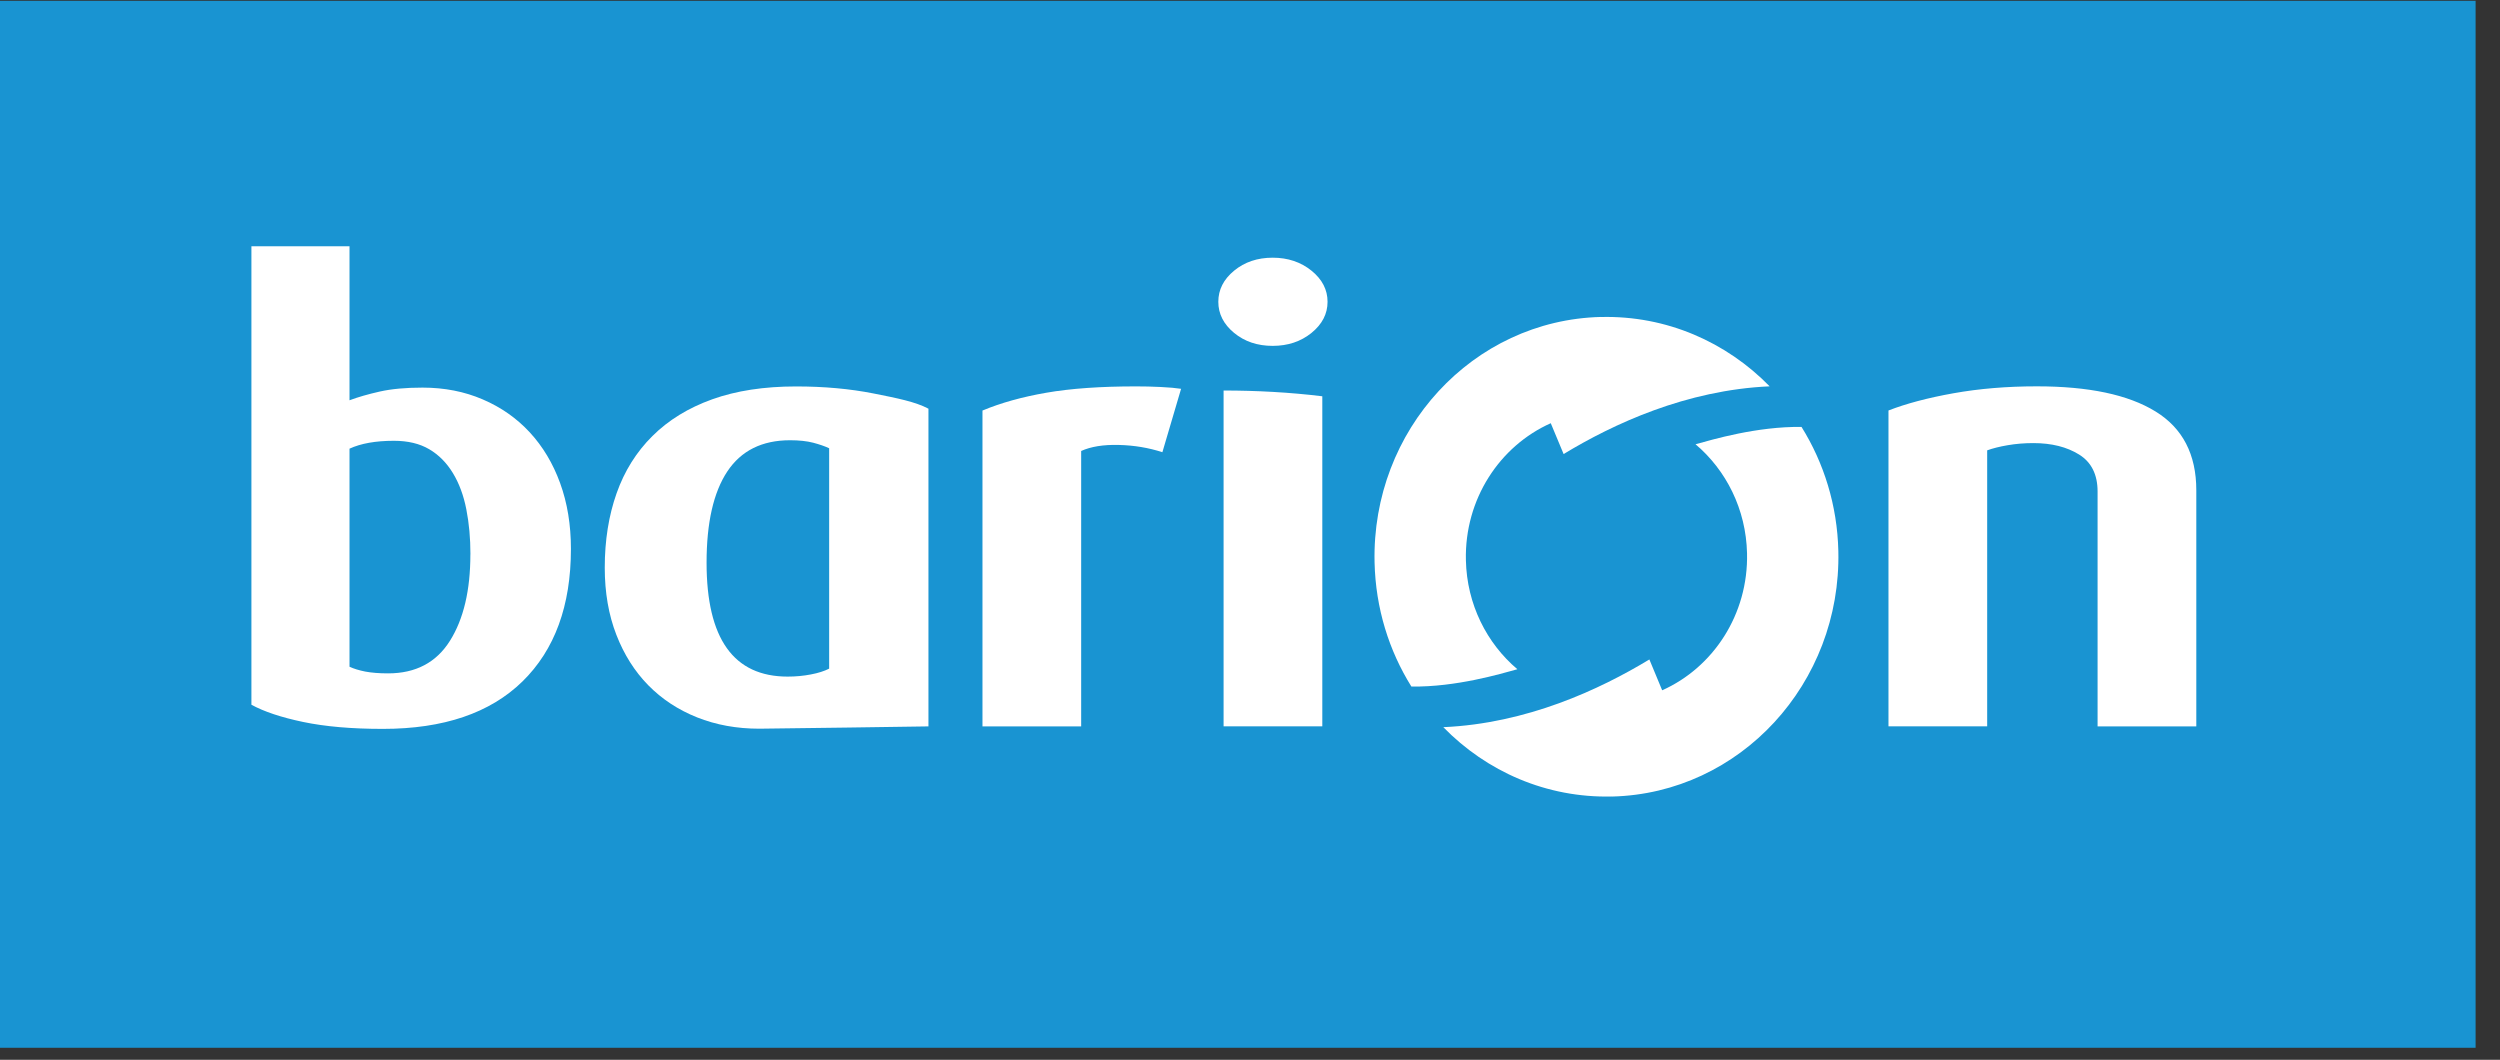 <svg width="92" height="39" viewBox="0 0 92 39" fill="none" xmlns="http://www.w3.org/2000/svg">
<rect x="0" y="0" width="92" height="39" fill="#333333" stroke="none"/>
<path d="M91.102 0.029H0V38.558H91.102V0.029Z" fill="#1994D2"/>
<path d="M77.191 26.73V18.085C77.191 17.464 76.964 17.01 76.514 16.729C76.062 16.447 75.5 16.306 74.827 16.306C74.496 16.306 74.182 16.332 73.881 16.384C73.58 16.436 73.329 16.499 73.128 16.573V26.73H69.496V15.106C70.141 14.854 70.936 14.643 71.881 14.473C72.829 14.303 73.852 14.217 74.956 14.217C76.862 14.217 78.316 14.523 79.32 15.14C80.322 15.754 80.824 16.722 80.824 18.042V26.732H77.191V26.73Z" fill="white"/>
<path d="M45.028 26.73V14.371C46.239 14.371 47.47 14.438 48.661 14.583V26.73H45.028Z" fill="white"/>
<path d="M48.854 11.106C48.854 11.549 48.657 11.931 48.263 12.251C47.87 12.569 47.394 12.728 46.834 12.728C46.273 12.728 45.802 12.569 45.415 12.251C45.028 11.931 44.834 11.549 44.834 11.106C44.834 10.662 45.028 10.28 45.415 9.961C45.802 9.642 46.275 9.483 46.834 9.483C47.392 9.483 47.868 9.642 48.263 9.961C48.657 10.28 48.854 10.662 48.854 11.106Z" fill="white"/>
<path d="M42.774 16.641C42.272 16.477 41.738 16.388 41.173 16.374C40.606 16.359 40.145 16.434 39.787 16.596V26.731H36.155V15.108C36.829 14.826 37.614 14.607 38.508 14.452C39.403 14.296 40.503 14.219 41.808 14.219C42.094 14.219 42.395 14.225 42.711 14.241C43.027 14.256 43.278 14.279 43.464 14.308L42.776 16.641H42.774Z" fill="white"/>
<path d="M21.01 20.198C21.01 22.288 20.416 23.914 19.226 25.078C18.035 26.241 16.324 26.823 14.088 26.823C12.942 26.823 11.964 26.738 11.154 26.568C10.343 26.398 9.71 26.186 9.252 25.934V9.062H12.862V14.73C13.178 14.612 13.55 14.505 13.98 14.408C14.41 14.312 14.933 14.264 15.549 14.264C16.352 14.264 17.09 14.408 17.764 14.698C18.437 14.986 19.014 15.391 19.494 15.909C19.974 16.429 20.348 17.05 20.612 17.777C20.877 18.503 21.01 19.311 21.01 20.2M17.312 20.4C17.312 19.808 17.262 19.256 17.161 18.744C17.061 18.232 16.897 17.789 16.667 17.41C16.437 17.032 16.148 16.739 15.796 16.532C15.445 16.325 15.011 16.221 14.496 16.221C13.822 16.221 13.278 16.319 12.862 16.511V24.536C13.019 24.61 13.214 24.668 13.442 24.714C13.672 24.757 13.95 24.78 14.281 24.78C15.299 24.78 16.057 24.38 16.559 23.58C17.061 22.78 17.31 21.72 17.31 20.402" fill="white"/>
<path d="M34.165 26.731C34.165 26.731 28.458 26.816 27.941 26.816C27.112 26.816 26.35 26.677 25.654 26.4C24.957 26.122 24.357 25.727 23.856 25.217C23.356 24.707 22.963 24.087 22.681 23.358C22.398 22.629 22.255 21.807 22.255 20.89C22.255 19.883 22.401 18.972 22.691 18.152C22.98 17.333 23.419 16.632 24.009 16.046C24.598 15.46 25.331 15.01 26.211 14.694C27.088 14.38 28.116 14.221 29.293 14.221C30.325 14.221 31.277 14.307 32.148 14.48C33.019 14.653 33.688 14.785 34.167 15.04V26.732L34.165 26.731ZM30.513 16.496C30.352 16.42 30.158 16.354 29.925 16.292C29.693 16.232 29.408 16.201 29.075 16.201C28.043 16.201 27.273 16.585 26.764 17.351C26.256 18.119 26.002 19.237 26.002 20.709C26.002 23.504 26.997 24.899 28.987 24.899C29.279 24.899 29.561 24.873 29.837 24.82C30.114 24.768 30.339 24.695 30.513 24.606V16.494V16.496Z" fill="white"/>
<path d="M59.322 29.313C64.034 29.197 67.763 25.152 67.651 20.278C67.612 18.593 67.118 17.03 66.296 15.711C64.657 15.688 63.009 16.179 62.395 16.349C63.522 17.302 64.254 18.738 64.291 20.361C64.343 22.608 63.047 24.564 61.168 25.403C60.967 24.92 60.892 24.739 60.697 24.268C58.857 25.382 56.182 26.624 53.114 26.76C54.704 28.389 56.908 29.371 59.324 29.311" fill="white"/>
<path d="M58.912 11.664C54.199 11.781 50.472 15.825 50.584 20.697C50.622 22.383 51.115 23.945 51.939 25.265C53.577 25.289 55.226 24.797 55.839 24.628C54.714 23.675 53.98 22.239 53.945 20.616C53.893 18.369 55.188 16.413 57.068 15.574C57.267 16.058 57.343 16.238 57.541 16.709C59.379 15.595 62.055 14.353 65.123 14.217C63.533 12.59 61.328 11.606 58.914 11.666" fill="white"/>
</svg>
